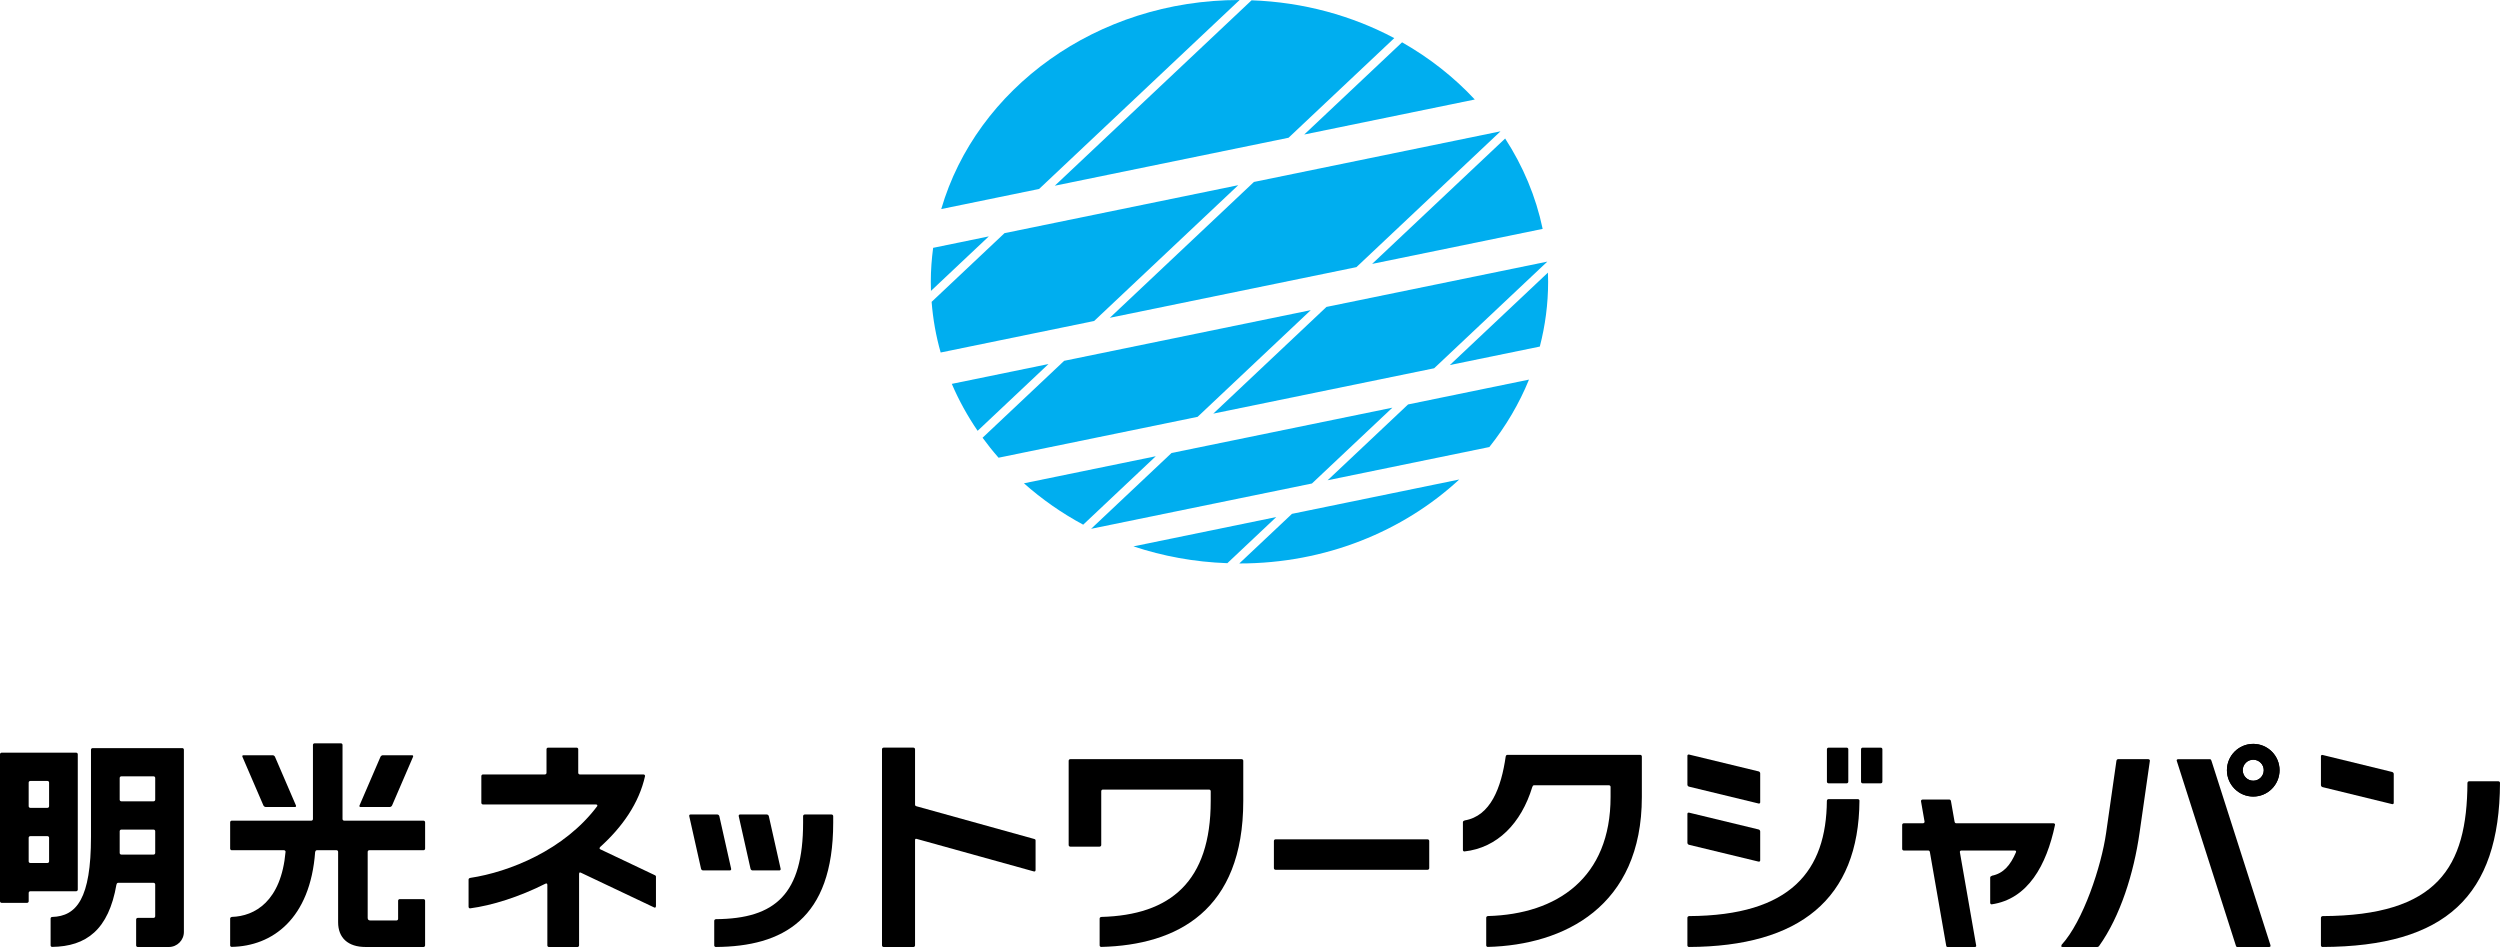 <?xml version="1.0" encoding="UTF-8"?><svg id="_レイヤー_1" xmlns="http://www.w3.org/2000/svg" viewBox="0 0 359.303 136.104"><defs><style>.cls-1{fill:#00aeef;fill-rule:evenodd;}</style></defs><path class="cls-1" d="M134.112,35.62c-.212,1.596-.335,3.219-.335,4.871,0,.441.011.881.022,1.317l8.314-7.834-8.001,1.646Z"/><path class="cls-1" d="M221.712,32.897c-.971-4.664-2.829-9.039-5.39-12.989l-19.122,18.022,24.511-5.033Z"/><path class="cls-1" d="M144.367,33.511l-10.473,9.871c.195,2.499.631,4.932,1.3,7.281l22.056-4.53,20.711-19.518-33.595,6.896Z"/><path class="cls-1" d="M194.946,38.393l20.701-19.512-.006-.006-35.425,7.276-20.712,19.523,35.442-7.281Z"/><path class="cls-1" d="M214.051,64.249c2.349-2.957,4.28-6.21,5.697-9.692l-17.381,3.571-11.561,10.897,23.244-4.776Z"/><path class="cls-1" d="M168.371,65.108l-11.556,10.892h.006l31.731-6.511,11.561-10.897-31.743,6.516Z"/><path class="cls-1" d="M147.163,69.461c2.561,2.282,5.418,4.279,8.514,5.947l10.434-9.837-18.948,3.89Z"/><path class="cls-1" d="M185.193,19.796l15.193-14.317c-6.07-3.225-13.05-5.172-20.511-5.435l-28.277,26.648,33.595-6.896Z"/><path class="cls-1" d="M211.958,14.3c-2.985-3.208-6.517-5.987-10.451-8.219l-14.061,13.252,24.511-5.033Z"/><path class="cls-1" d="M178.14,0c-20.544,0-37.819,12.749-42.863,30.046l14.066-2.89L178.157,0h-.017Z"/><path class="cls-1" d="M208.371,52.465l12.933-2.656c.775-2.991,1.194-6.11,1.194-9.318,0-.441-.011-.876-.028-1.311l-14.1,13.285Z"/><path class="cls-1" d="M136.795,55.171c1.01,2.366,2.26,4.62,3.71,6.746l10.183-9.597-13.893,2.851Z"/><path class="cls-1" d="M152.943,51.857l-11.728,11.053c.72.987,1.484,1.947,2.299,2.873l28.607-5.875,16.264-15.333-35.442,7.282Z"/><polygon class="cls-1" points="206.117 52.928 222.376 37.607 222.376 37.601 190.639 44.112 174.374 59.445 206.117 52.928"/><path class="cls-1" d="M162.903,78.527c4.229,1.412,8.766,2.249,13.491,2.416l7.036-6.634-20.527,4.217Z"/><path class="cls-1" d="M178.14,80.982c12.365,0,23.54-4.626,31.586-12.069l-24.042,4.938-7.566,7.125c.011,0,.017.006.022.006Z"/><path d="M26.203,107.518h-12.893c-.127,0-.233.101-.233.227v12.527c0,8.872-2.063,11.408-5.573,11.514-.142.006-.231.101-.231.233v3.853c0,.115.091.202.2.22,4.938-.065,8.142-2.464,9.266-8.979h.016c.022-.14.101-.233.227-.233h5.093c.129,0,.231.107.231.233v4.571c0,.131-.101.237-.231.237h-2.278c-.127,0-.231.103-.231.231v3.722c0,.129.101.231.231.231h4.468c1.195,0,2.164-.971,2.164-2.164v-26.195c0-.125-.101-.227-.229-.227ZM22.307,122.588c0,.131-.101.233-.231.233h-4.638c-.131,0-.237-.101-.237-.233v-3.125c0-.127.105-.233.237-.233h4.638c.129,0,.231.105.231.233v3.125ZM22.307,114.936c0,.127-.101.229-.231.229h-4.638c-.131,0-.237-.101-.237-.229v-3.127c0-.129.105-.233.237-.233h4.638c.129,0,.231.103.231.233v3.127Z"/><path d="M11.178,127.861v-19.453c0-.129-.101-.233-.231-.233H.233c-.129,0-.233.103-.233.233v21.12c0,.127.103.231.233.231h3.661c.127,0,.229-.103.229-.231v-1.202c0-.127.105-.235.235-.235h6.59c.127,0,.231-.103.231-.231ZM7.055,123.802c0,.129-.105.227-.235.227h-2.464c-.129,0-.235-.097-.235-.227v-3.404c0-.127.105-.227.235-.227h2.464c.129,0,.235.099.235.227v3.404ZM7.055,115.872c0,.125-.105.233-.235.233h-2.464c-.129,0-.235-.107-.235-.233v-3.404c0-.125.105-.229.235-.229h2.464c.129,0,.235.103.235.229v3.404Z"/><path d="M327.621,110.694c0,2.088-1.693,3.787-3.785,3.787-2.085,0-3.781-1.699-3.781-3.787,0-2.083,1.695-3.783,3.781-3.783,2.092,0,3.785,1.699,3.785,3.783ZM323.836,109.185c-.831,0-1.509.674-1.509,1.509,0,.839.678,1.513,1.509,1.513.837,0,1.515-.674,1.515-1.513,0-.835-.678-1.509-1.515-1.509Z"/><path d="M327.621,110.694c0,2.088-1.693,3.787-3.783,3.787-2.087,0-3.783-1.699-3.783-3.787,0-2.083,1.695-3.783,3.783-3.783,2.09,0,3.783,1.699,3.783,3.783ZM323.838,109.185c-.833,0-1.511.674-1.511,1.509,0,.839.678,1.513,1.511,1.513.835,0,1.513-.674,1.513-1.513,0-.835-.678-1.509-1.513-1.509Z"/><path d="M308.983,109.343c.014-.136-.101-.235-.235-.235h-4.341c-.123,0-.204.105-.231.231l-1.481,10.356c-.68,4.796-3.297,12.717-6.414,16.113l.042-.004c-.154.168-.081.299.101.299h4.966c.156,0,.225-.053.295-.144,3.05-4.282,4.99-10.458,5.813-16.265l1.485-10.352h-.002Z"/><path d="M326.304,135.827h.006l-8.483-26.506c-.042-.115-.103-.212-.224-.212h-4.527c-.154,0-.283.077-.233.231l8.504,26.583h0c.061.182.131.182.255.182h4.499c.241,0,.245-.136.204-.277Z"/><path d="M119.516,117.06h-3.861c-.127,0-.233.107-.233.233v.949c0,10.233-3.952,13.797-12.535,13.862v.006c-.131,0-.237.107-.237.233v3.532c0,.125.097.216.223.227,9.614-.061,16.876-3.971,16.876-17.859v-.949c0-.125-.107-.233-.233-.233Z"/><path d="M267.019,114.851h-4.222c-.127,0-.231.101-.231.233h-.006c-.077,10.009-5.093,16.508-19.815,16.578v.008c-.129,0-.231.109-.231.235v3.969c0,.125.095.216.216.227,15.897-.065,24.425-6.896,24.514-21.037-.012-.119-.107-.212-.227-.212Z"/><path d="M359.075,112.286h-4.215c-.127,0-.231.103-.231.233h-.006c-.053,12.143-4.298,19.079-20.824,19.143v.008c-.125,0-.231.109-.231.235h-.002v3.969h.002c0,.125.097.216.218.227,17.695-.065,25.446-7.322,25.517-23.597-.01-.119-.101-.216-.229-.216Z"/><path d="M235.74,108.489h-19.101c-.121-.006-.212.109-.235.233h-.002c-.639,4.452-2.15,8.574-5.923,9.195v.022c-.131.02-.227.107-.227.233v3.981c0,.113.083.214.196.22,4.739-.512,8.184-4.037,9.78-9.28h.016c.028-.125.089-.231.227-.231h10.777c.121,0,.227.099.227.231v1.454c0,11.601-7.662,16.848-17.642,17.11v.006c-.127,0-.231.107-.231.239v3.965c0,.125.097.22.214.227,10.986-.275,22.153-5.807,22.153-21.546v-5.826c0-.129-.107-.239-.231-.233Z"/><path d="M148.648,120.579l-16.906-4.695h0c-.14-.038-.231-.103-.231-.231v-7.972c0-.129-.105-.231-.233-.231h-4.28c-.129,0-.237.101-.237.231v28.191c0,.129.107.231.235.231h4.282c.127,0,.233-.101.233-.231v-15.074c0-.158.024-.301.231-.231v-.002l16.819,4.671c.14.032.273.024.273-.21v-4.195c0-.123-.004-.194-.186-.253Z"/><path d="M205.412,124.769v-3.906c0-.127-.107-.233-.233-.233h-21.862c-.129,0-.231.105-.231.233v3.906c0,.129.101.235.231.235h21.862c.125,0,.233-.105.233-.235Z"/><path d="M262.802,107.452h2.605c.128,0,.233.104.233.233v4.662c0,.128-.104.233-.233.233h-2.609c-.127,0-.231-.103-.231-.231v-4.662c0-.129.105-.235.235-.235Z"/><path d="M295.128,118.322h-13.971c-.127,0-.22-.079-.243-.235h-.002l-.516-2.947c-.022-.125-.107-.229-.233-.229h-3.843c-.125,0-.247.101-.233.235l.514,2.945c.014.131-.107.231-.231.231h-2.753c-.129,0-.235.103-.235.231v3.453c0,.129.105.231.231.231h3.518c.129,0,.216.099.237.235h0l2.346,13.455c.034.176.129.178.257.178h3.831c.241,0,.243-.136.204-.277h.002l-2.332-13.358c-.024-.17.105-.233.235-.233h7.638c.212,0,.227.123.194.239-.805,1.875-1.796,3.056-3.475,3.386v.032c-.129.016-.235.107-.235.235v3.631c0,.111.087.204.194.216,5.219-.752,7.901-5.603,9.125-11.437.02-.123-.101-.216-.225-.216Z"/><path d="M270.539,112.349v-4.665c0-.125-.103-.233-.229-.233h-2.607c-.129,0-.233.107-.233.233v4.665c0,.127.103.231.233.231h2.607c.125,0,.229-.103.229-.231Z"/><path d="M178.455,109.108h-24.635c-.129,0-.231.101-.231.231v12.108c0,.125.101.233.231.233h4.219c.127,0,.233-.107.233-.233v-7.737c0-.127.101-.231.227-.231h15.272c.127,0,.235.103.235.231v1.404c0,11.592-5.791,16.407-15.733,16.669v.008c-.125,0-.233.103-.233.233v3.843c0,.125.101.22.22.227,10.955-.269,20.424-5.243,20.424-20.98v-5.775c0-.129-.103-.231-.229-.231Z"/><path d="M53.079,122.196h7.788c.127,0,.231-.103.231-.231v-3.783c0-.129-.103-.237-.231-.237h-11.406c-.129,0-.233-.101-.233-.233v-10.65c0-.129-.103-.233-.235-.233h-3.783c-.127,0-.233.103-.233.233v10.65c0,.131-.103.233-.233.233h-11.437c-.127,0-.229.107-.229.237v3.783c0,.127.101.231.229.231h7.512c.119,0,.212.097.223.21-.633,7.161-4.44,9.278-7.735,9.373v.016c-.127,0-.229.101-.229.229v3.847c0,.115.085.198.194.216,5.878-.087,11.323-4.046,12.023-13.658h.016c.008-.125.107-.235.235-.235h2.818c.129,0,.231.103.231.235v10.12c0,2.229,1.41,3.554,3.944,3.554h8.326c.127,0,.231-.101.231-.231v-6.416c0-.131-.103-.235-.231-.235h-3.412c-.127,0-.235.103-.235.235v2.601c0,.127-.105.233-.231.233h-3.768c-.229,0-.374-.113-.374-.364v-9.497c0-.131.105-.235.233-.235Z"/><path d="M94.109,125.78l-7.85-3.726c-.121-.065-.115-.206.004-.322l-.004-.002c3.16-2.848,5.591-6.287,6.453-10.211-.012-.121-.107-.214-.229-.214h-9.149c-.125,0-.229-.103-.229-.231v-3.392c0-.129-.103-.231-.237-.231h-4.092c-.129,0-.231.101-.231.231v3.392c0,.127-.103.231-.233.231h-8.9c-.125,0-.233.101-.233.233v3.845c0,.129.107.235.233.235h16.226c.214,0,.243.129.198.239-4.717,6.307-12.64,9.471-18.257,10.316v.01c-.133.008-.235.101-.235.233v3.91c0,.119.093.225.21.225,3.153-.415,7.066-1.642,10.882-3.568v.012c.194-.097.231.073.231.231v8.649c0,.129.101.231.231.231h4.096c.127,0,.233-.101.233-.231v-10.231c0-.158.04-.33.233-.233h0l10.545,5.002c.109.075.271.044.271-.194v-4.189c0-.119-.008-.168-.168-.249Z"/><path d="M56.356,115.747h0l3.004-6.97h0c.057-.131-.002-.233-.131-.233h-4.217c-.125,0-.275.101-.332.231l-3.006,6.972c-.057.129.002.237.131.237h4.217c.129,0,.279-.107.334-.237Z"/><path d="M105.082,124.864h0l-1.699-7.571h-.004c-.024-.125-.156-.233-.283-.233h-3.859c-.129,0-.206.101-.18.231l1.699,7.575c.032.131.156.231.285.231h3.861c.127,0,.208-.101.18-.233Z"/><path d="M112.194,124.864h0l-1.699-7.573c-.032-.123-.158-.231-.283-.231h-3.861c-.127,0-.208.103-.18.233h-.002l1.699,7.571h.002c.028.131.158.233.283.233h3.859c.125,0,.212-.101.182-.233Z"/><path d="M42.534,115.761l-3.01-6.987c-.057-.131-.2-.231-.332-.231h-4.217c-.127,0-.188.101-.131.233h0l3.006,6.97h0c.059.129.206.237.334.237h4.221c.121,0,.176-.101.129-.223Z"/><path d="M252.745,110.864h0l-9.998-2.421c-.129-.026-.231.047-.231.172v4.163c0,.123.095.243.223.279l10.009,2.425c.129.028.231-.044.231-.176v-4.157c0-.127-.101-.259-.233-.285Z"/><path d="M252.745,119.21h0l-9.998-2.417v.002c-.129-.032-.231.049-.231.174v4.157c0,.127.101.259.231.289h0l9.998,2.417c.131.026.233-.049.233-.176v-4.161c0-.127-.101-.255-.233-.285Z"/><path d="M343.797,110.949v-.002l-9.998-2.443v.002c-.125-.032-.231.049-.231.176v4.157c0,.125.105.257.231.287h0l9.998,2.443h0c.131.032.235-.047.235-.172v-4.163c0-.125-.103-.257-.235-.285Z"/></svg>
